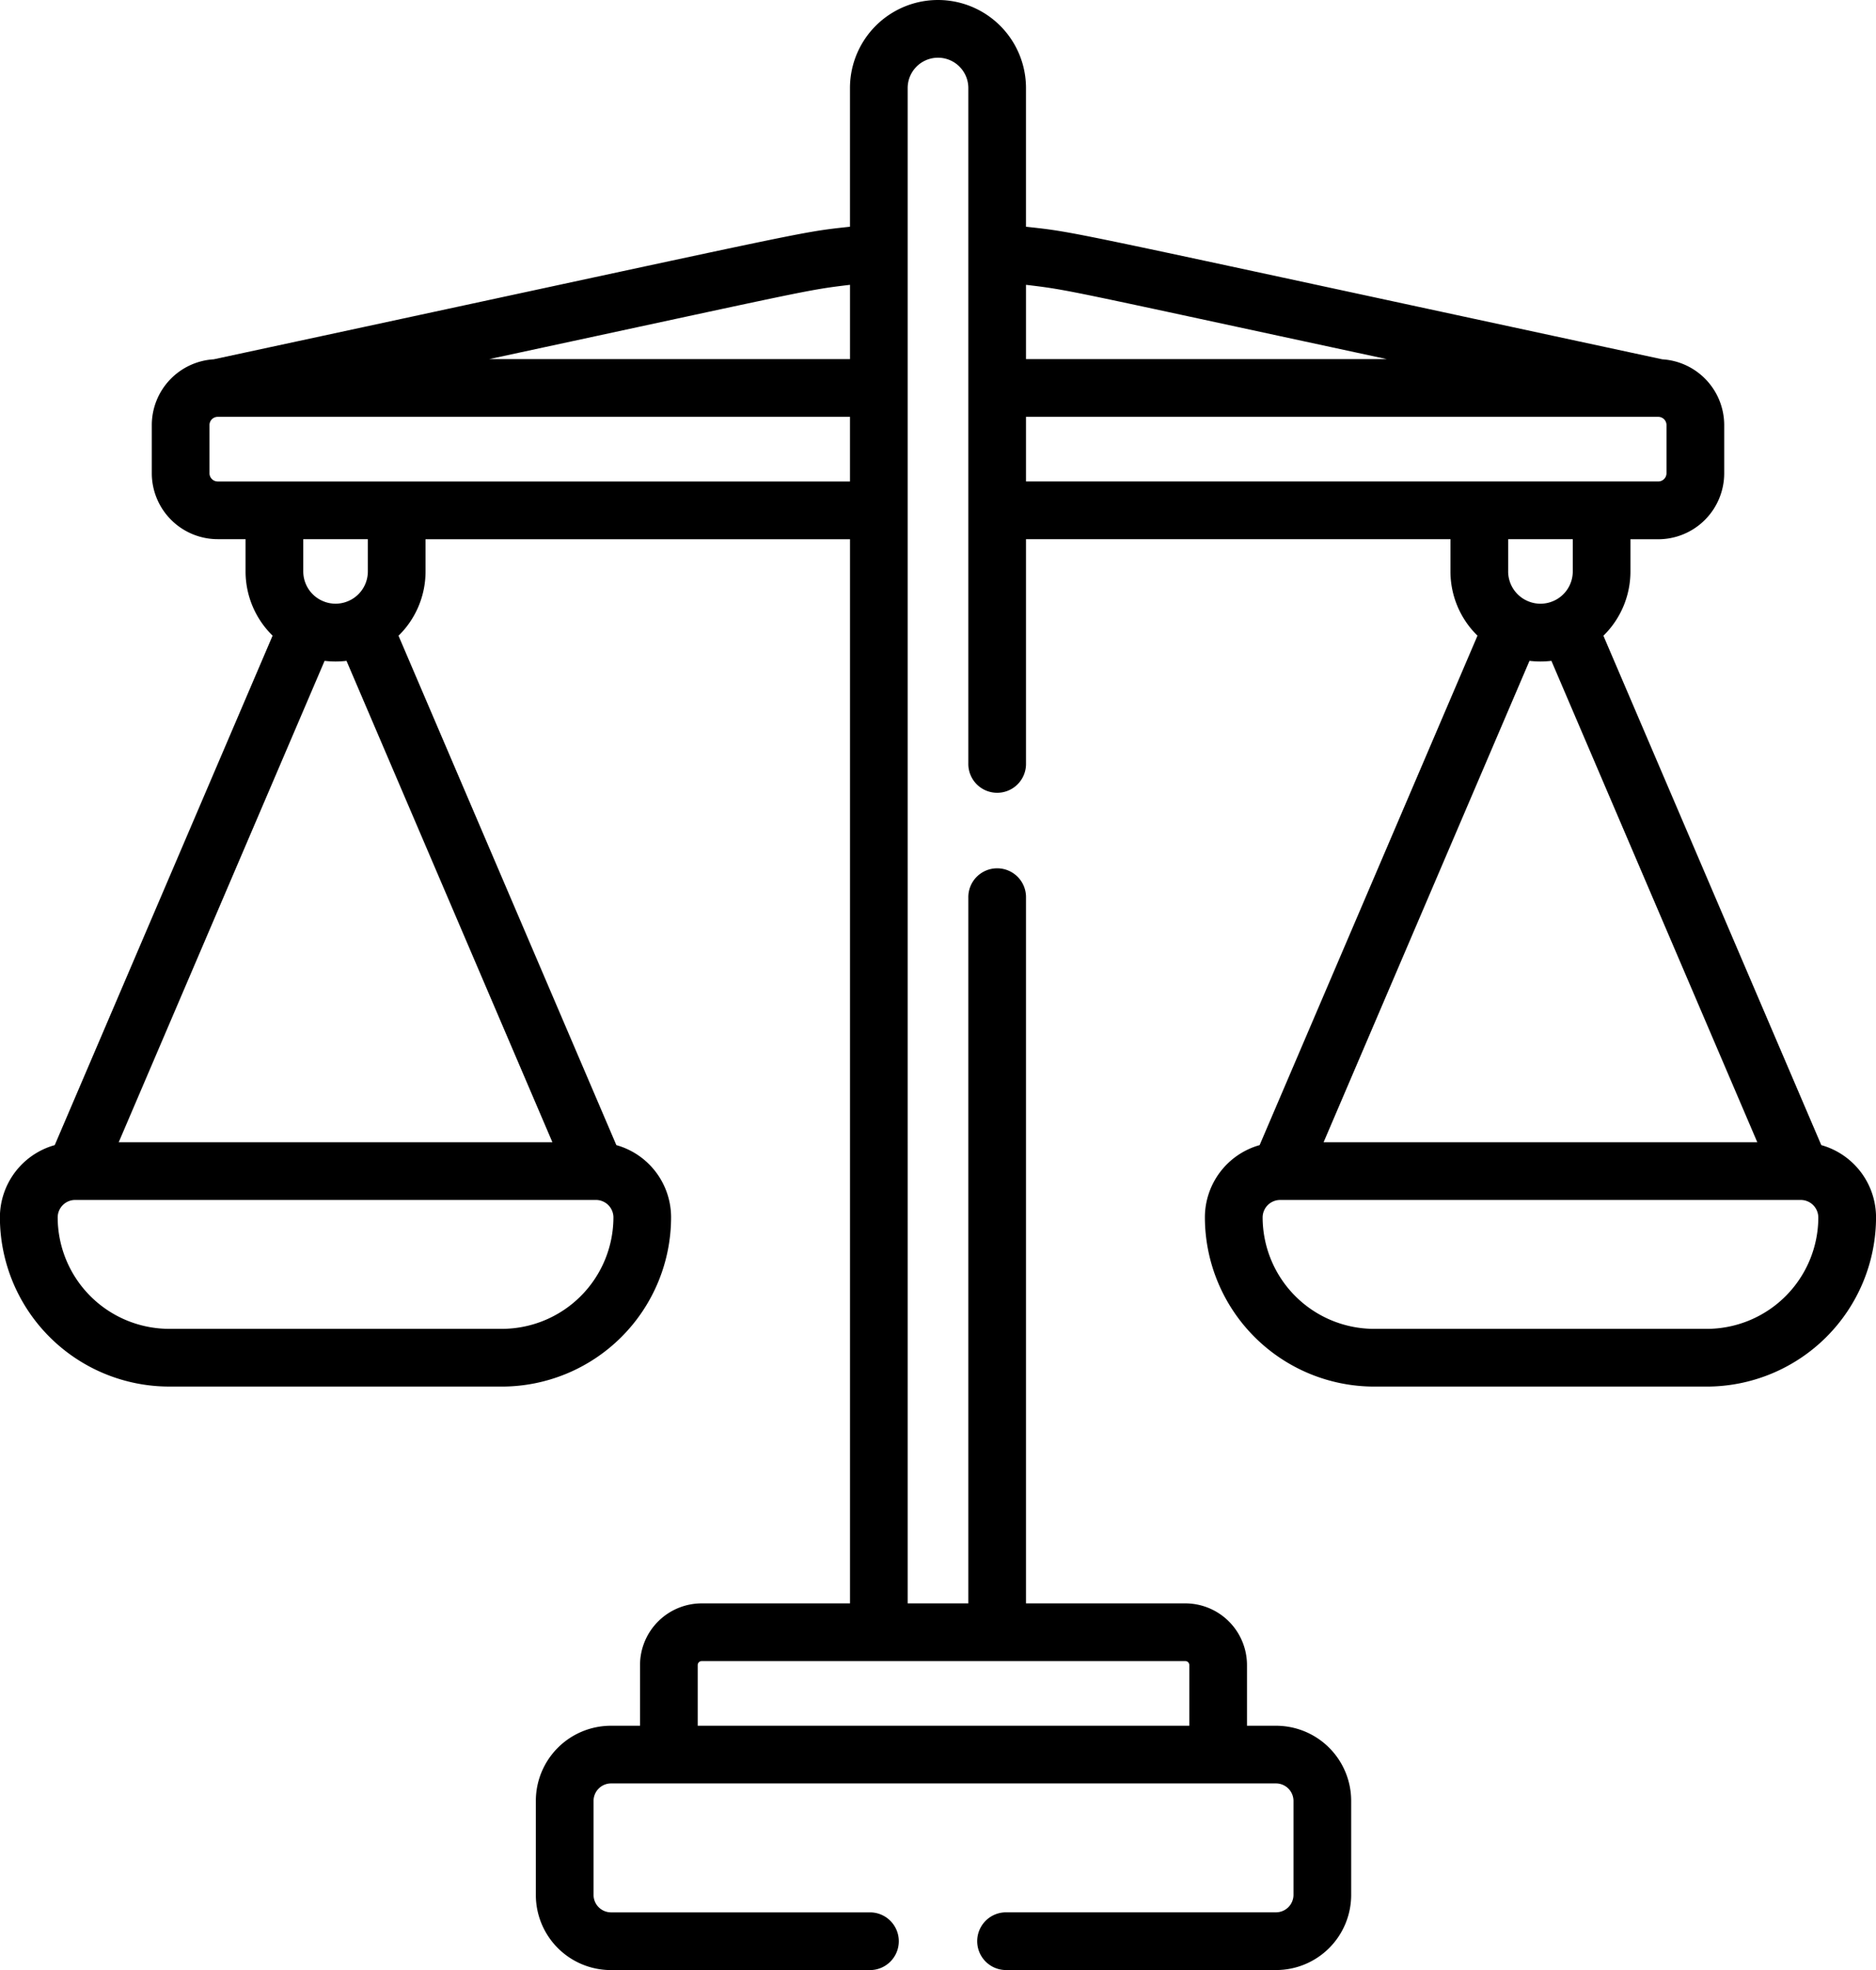 <svg xmlns="http://www.w3.org/2000/svg" width="98.97" height="103.882" viewBox="0 0 98.97 103.882"><g transform="translate(-12.105)"><path d="M21.032,73.115h17.55a8.937,8.937,0,0,0,8.927-8.927,3.96,3.96,0,0,0-2.888-3.806L33.129,33.522a4.732,4.732,0,0,0,1.426-3.387v-1.7H56.947V84.547H49.123A3.257,3.257,0,0,0,45.87,87.8V91H44.33a3.961,3.961,0,0,0-3.956,3.956v4.971a3.961,3.961,0,0,0,3.956,3.956H58.039a1.522,1.522,0,0,0,0-3.043H44.331a.925.925,0,0,1-.913-.913V94.954a.925.925,0,0,1,.913-.913h35.1a.925.925,0,0,1,.913.913v4.971a.925.925,0,0,1-.913.913H65.141a1.522,1.522,0,0,0,0,3.043H79.431a3.961,3.961,0,0,0,3.956-3.956V94.954A3.961,3.961,0,0,0,79.431,91h-1.54V87.8a3.256,3.256,0,0,0-3.253-3.253H66.233v-37.2a1.522,1.522,0,1,0-3.043,0v37.2h-3.2V4.643a1.6,1.6,0,0,1,3.2,0v35.6a1.522,1.522,0,1,0,3.043,0V28.432H88.625v1.7a4.732,4.732,0,0,0,1.426,3.387L78.558,60.382a3.961,3.961,0,0,0-2.888,3.806A8.937,8.937,0,0,0,84.6,73.115h17.55a8.937,8.937,0,0,0,8.927-8.927,3.96,3.96,0,0,0-2.888-3.806L96.694,33.522a4.732,4.732,0,0,0,1.426-3.387v-1.7h1.47a3.481,3.481,0,0,0,3.477-3.477V22.413A3.479,3.479,0,0,0,99.8,18.947c-32.214-6.925-30.707-6.675-33.568-6.991V4.643a4.643,4.643,0,1,0-9.286,0v7.313c-2.862.315-1.336.062-33.568,6.991a3.478,3.478,0,0,0-3.265,3.466v2.541a3.481,3.481,0,0,0,3.477,3.477h1.47v1.7a4.732,4.732,0,0,0,1.426,3.387L14.993,60.382A3.961,3.961,0,0,0,12.1,64.187a8.937,8.937,0,0,0,8.927,8.927Zm87-8.927a5.891,5.891,0,0,1-5.884,5.884H84.6a5.891,5.891,0,0,1-5.884-5.884.925.925,0,0,1,.913-.913h27.492A.925.925,0,0,1,108.031,64.187Zm-3.219-3.956H81.932L92.794,34.847a4.911,4.911,0,0,0,1.157,0Zm-13.143-30.1v-1.7h3.408v1.7a1.7,1.7,0,0,1-.92,1.511l-.02.009a1.687,1.687,0,0,1-1.527,0l-.018-.008A1.7,1.7,0,0,1,91.669,30.135ZM66.233,15.019c2.348.279,1.917.238,19.037,3.918H66.233Zm0,6.961H99.589a.434.434,0,0,1,.433.433v2.541a.434.434,0,0,1-.433.433H66.233Zm8.406,65.61a.21.21,0,0,1,.209.209V91H48.913V87.8a.21.21,0,0,1,.209-.209ZM56.947,15.019v3.918H37.91C55.027,15.257,54.6,15.3,56.947,15.019ZM23.59,25.388a.434.434,0,0,1-.433-.433V22.413a.434.434,0,0,1,.433-.433H56.946v3.408H23.59Zm7.921,3.043v1.7a1.7,1.7,0,0,1-.922,1.512l-.018.008a1.687,1.687,0,0,1-1.152.137h0a1.712,1.712,0,0,1-.374-.137l-.02-.009a1.7,1.7,0,0,1-.921-1.511v-1.7Zm-2.282,6.416a4.866,4.866,0,0,0,1.156,0L41.247,60.231H18.368ZM16.061,63.274H43.554a.925.925,0,0,1,.913.913,5.891,5.891,0,0,1-5.884,5.884H21.032a5.891,5.891,0,0,1-5.884-5.884A.925.925,0,0,1,16.061,63.274Z"/></g></svg>